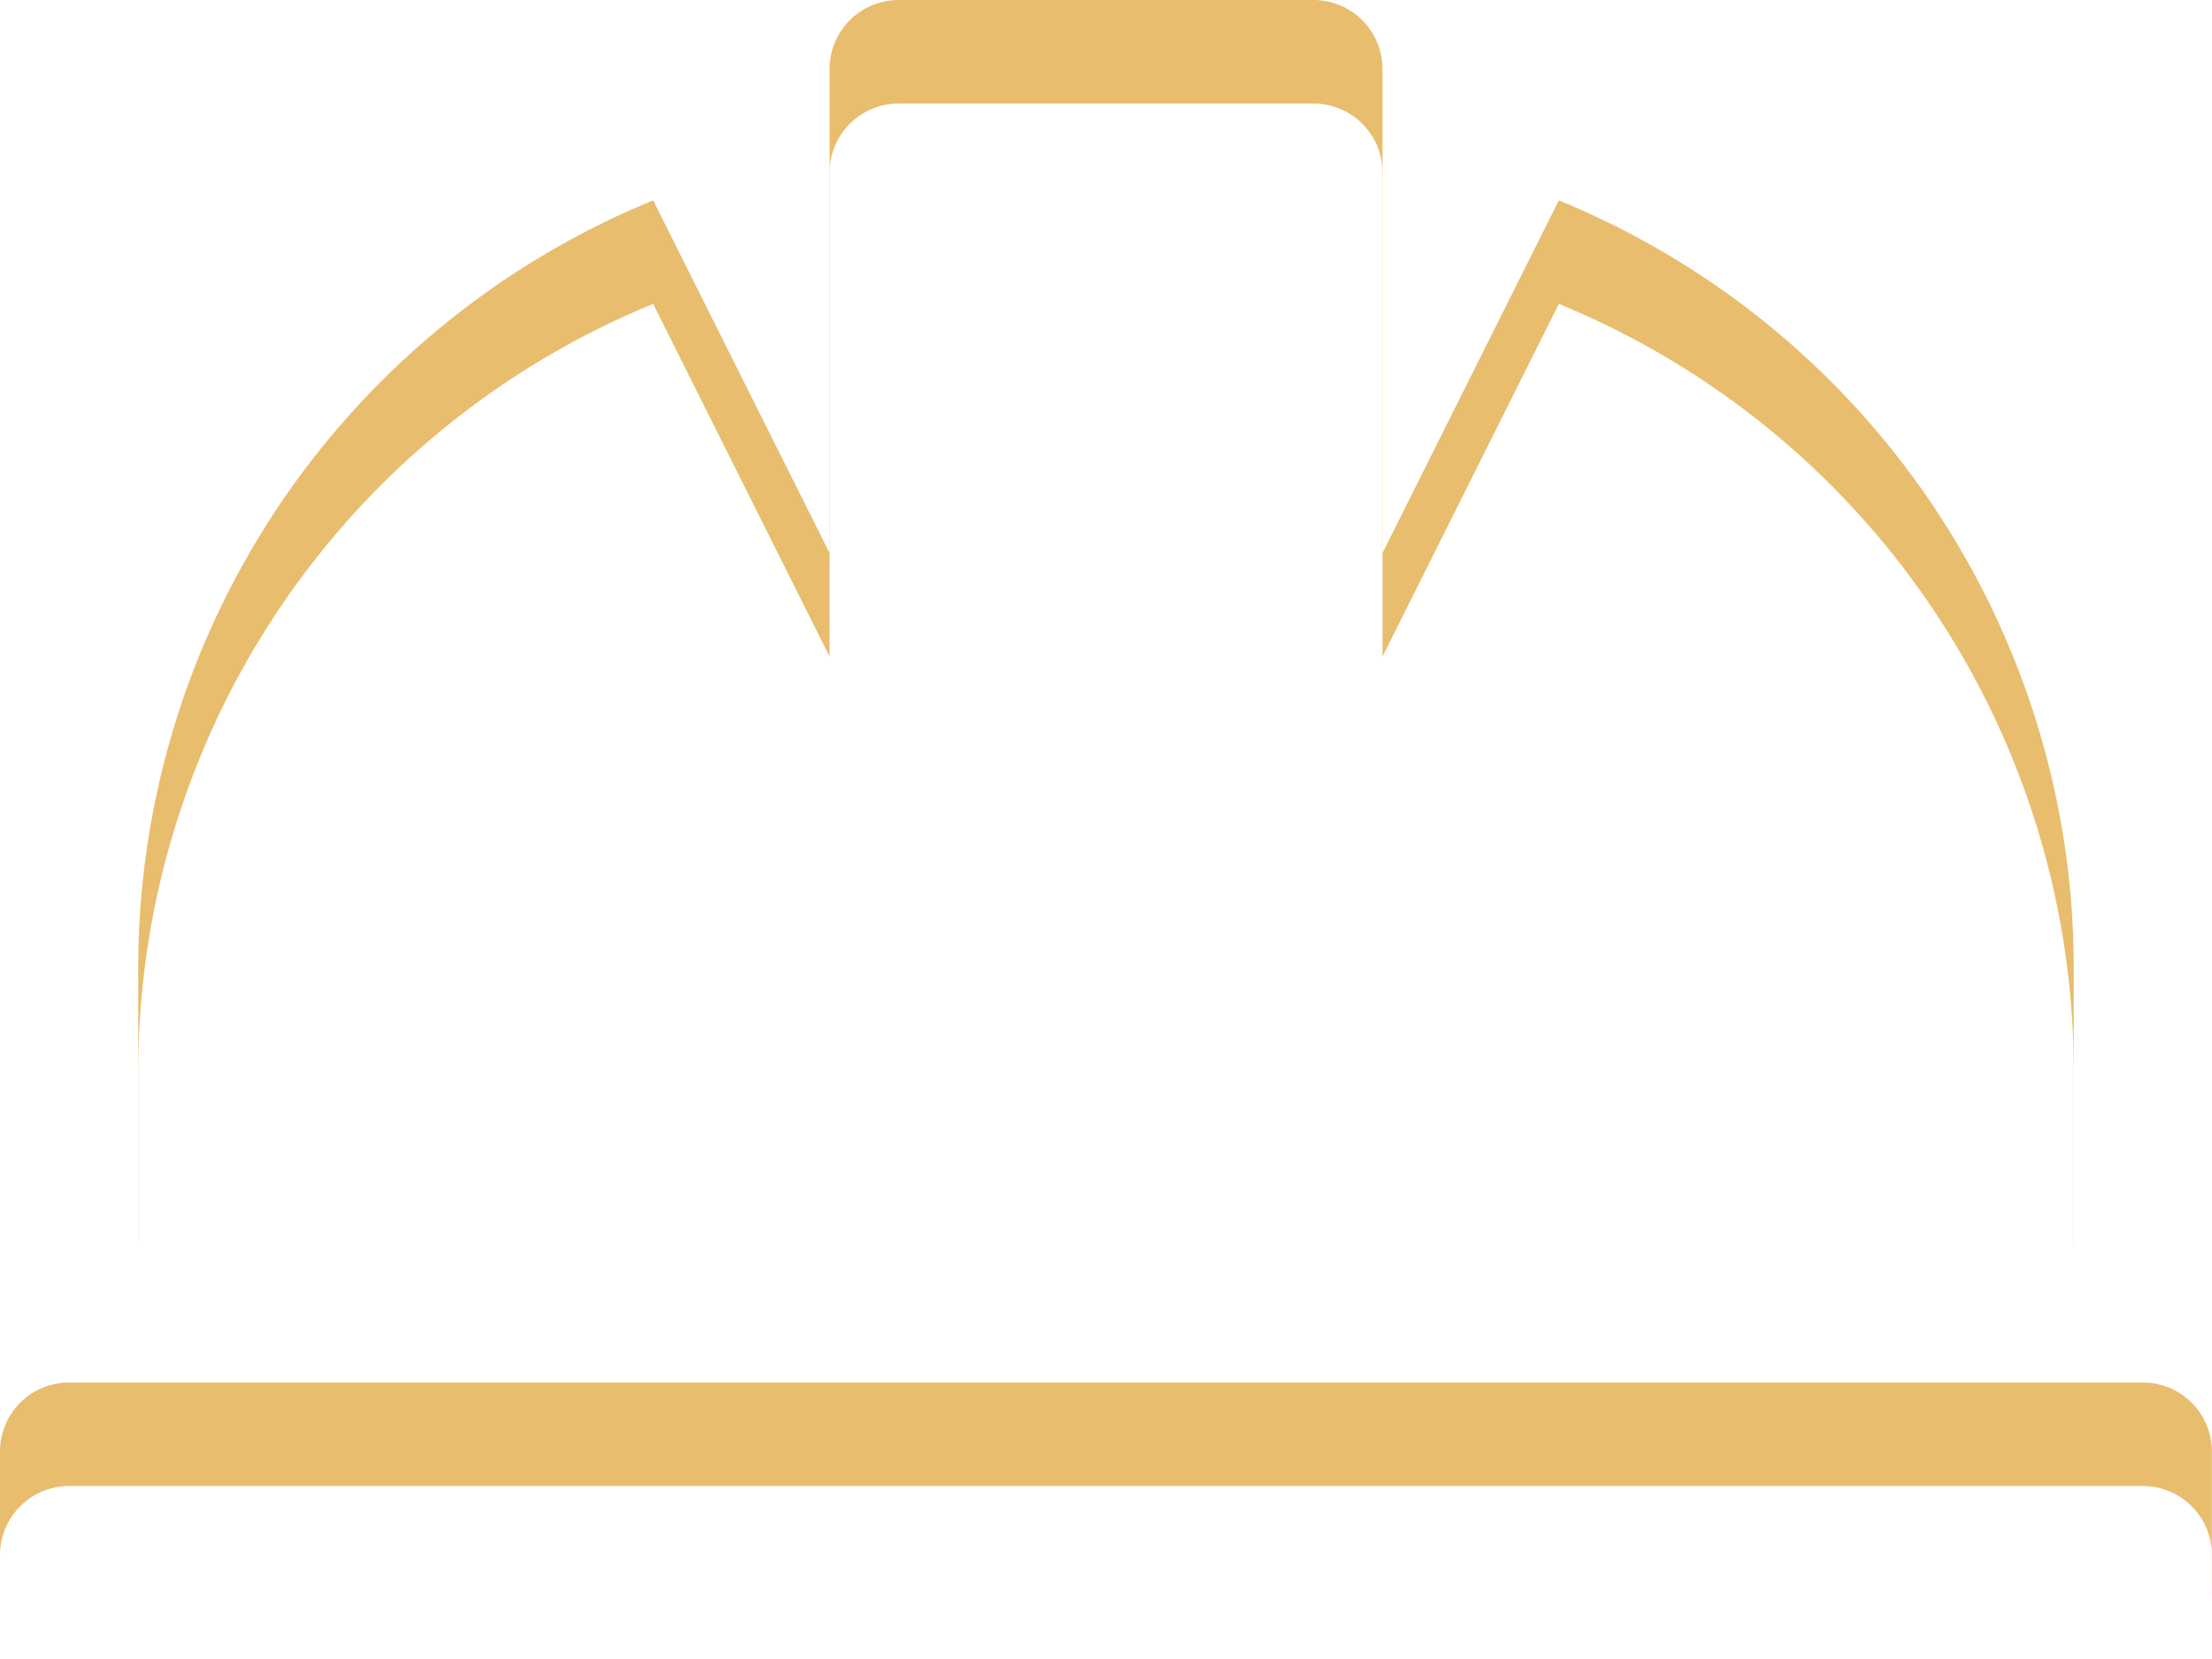 <?xml version="1.0" encoding="UTF-8"?>
<svg xmlns="http://www.w3.org/2000/svg" xmlns:xlink="http://www.w3.org/1999/xlink" width="64.087" height="48.065" viewBox="0 0 64.087 48.065">
  <defs>
    <filter id="Icon_awesome-hard-hat" x="0" y="0" width="64.087" height="48.065">
      <feOffset dy="3"></feOffset>
      <feGaussianBlur stdDeviation="3" result="blur"></feGaussianBlur>
      <feFlood flood-opacity="0.161" result="color"></feFlood>
      <feComposite operator="out" in="SourceGraphic" in2="blur"></feComposite>
      <feComposite operator="in" in="color"></feComposite>
      <feComposite operator="in" in2="SourceGraphic"></feComposite>
    </filter>
  </defs>
  <g data-type="innerShadowGroup">
    <path id="Icon_awesome-hard-hat-2" data-name="Icon awesome-hard-hat" d="M60.082,32.538A24.033,24.033,0,0,0,45.163,10.305L40.054,20.522V6.5a2,2,0,0,0-2-2H26.035a2,2,0,0,0-2,2V20.522L18.924,10.305A24.033,24.033,0,0,0,4.005,32.538v8.011H60.082Zm2,12.016H2a2,2,0,0,0-2,2v4.005a2,2,0,0,0,2,2H62.084a2,2,0,0,0,2-2V46.557A2,2,0,0,0,62.084,44.554Z" transform="translate(0 -4.5)" fill="#e8bd6e"></path>
    <g transform="matrix(1, 0, 0, 1, 0, 0)" filter="url(#Icon_awesome-hard-hat)">
      <path id="Icon_awesome-hard-hat-3" data-name="Icon awesome-hard-hat" d="M60.082,32.538A24.033,24.033,0,0,0,45.163,10.305L40.054,20.522V6.5a2,2,0,0,0-2-2H26.035a2,2,0,0,0-2,2V20.522L18.924,10.305A24.033,24.033,0,0,0,4.005,32.538v8.011H60.082Zm2,12.016H2a2,2,0,0,0-2,2v4.005a2,2,0,0,0,2,2H62.084a2,2,0,0,0,2-2V46.557A2,2,0,0,0,62.084,44.554Z" transform="translate(0 -4.5)" fill="#fff"></path>
    </g>
  </g>
</svg>
